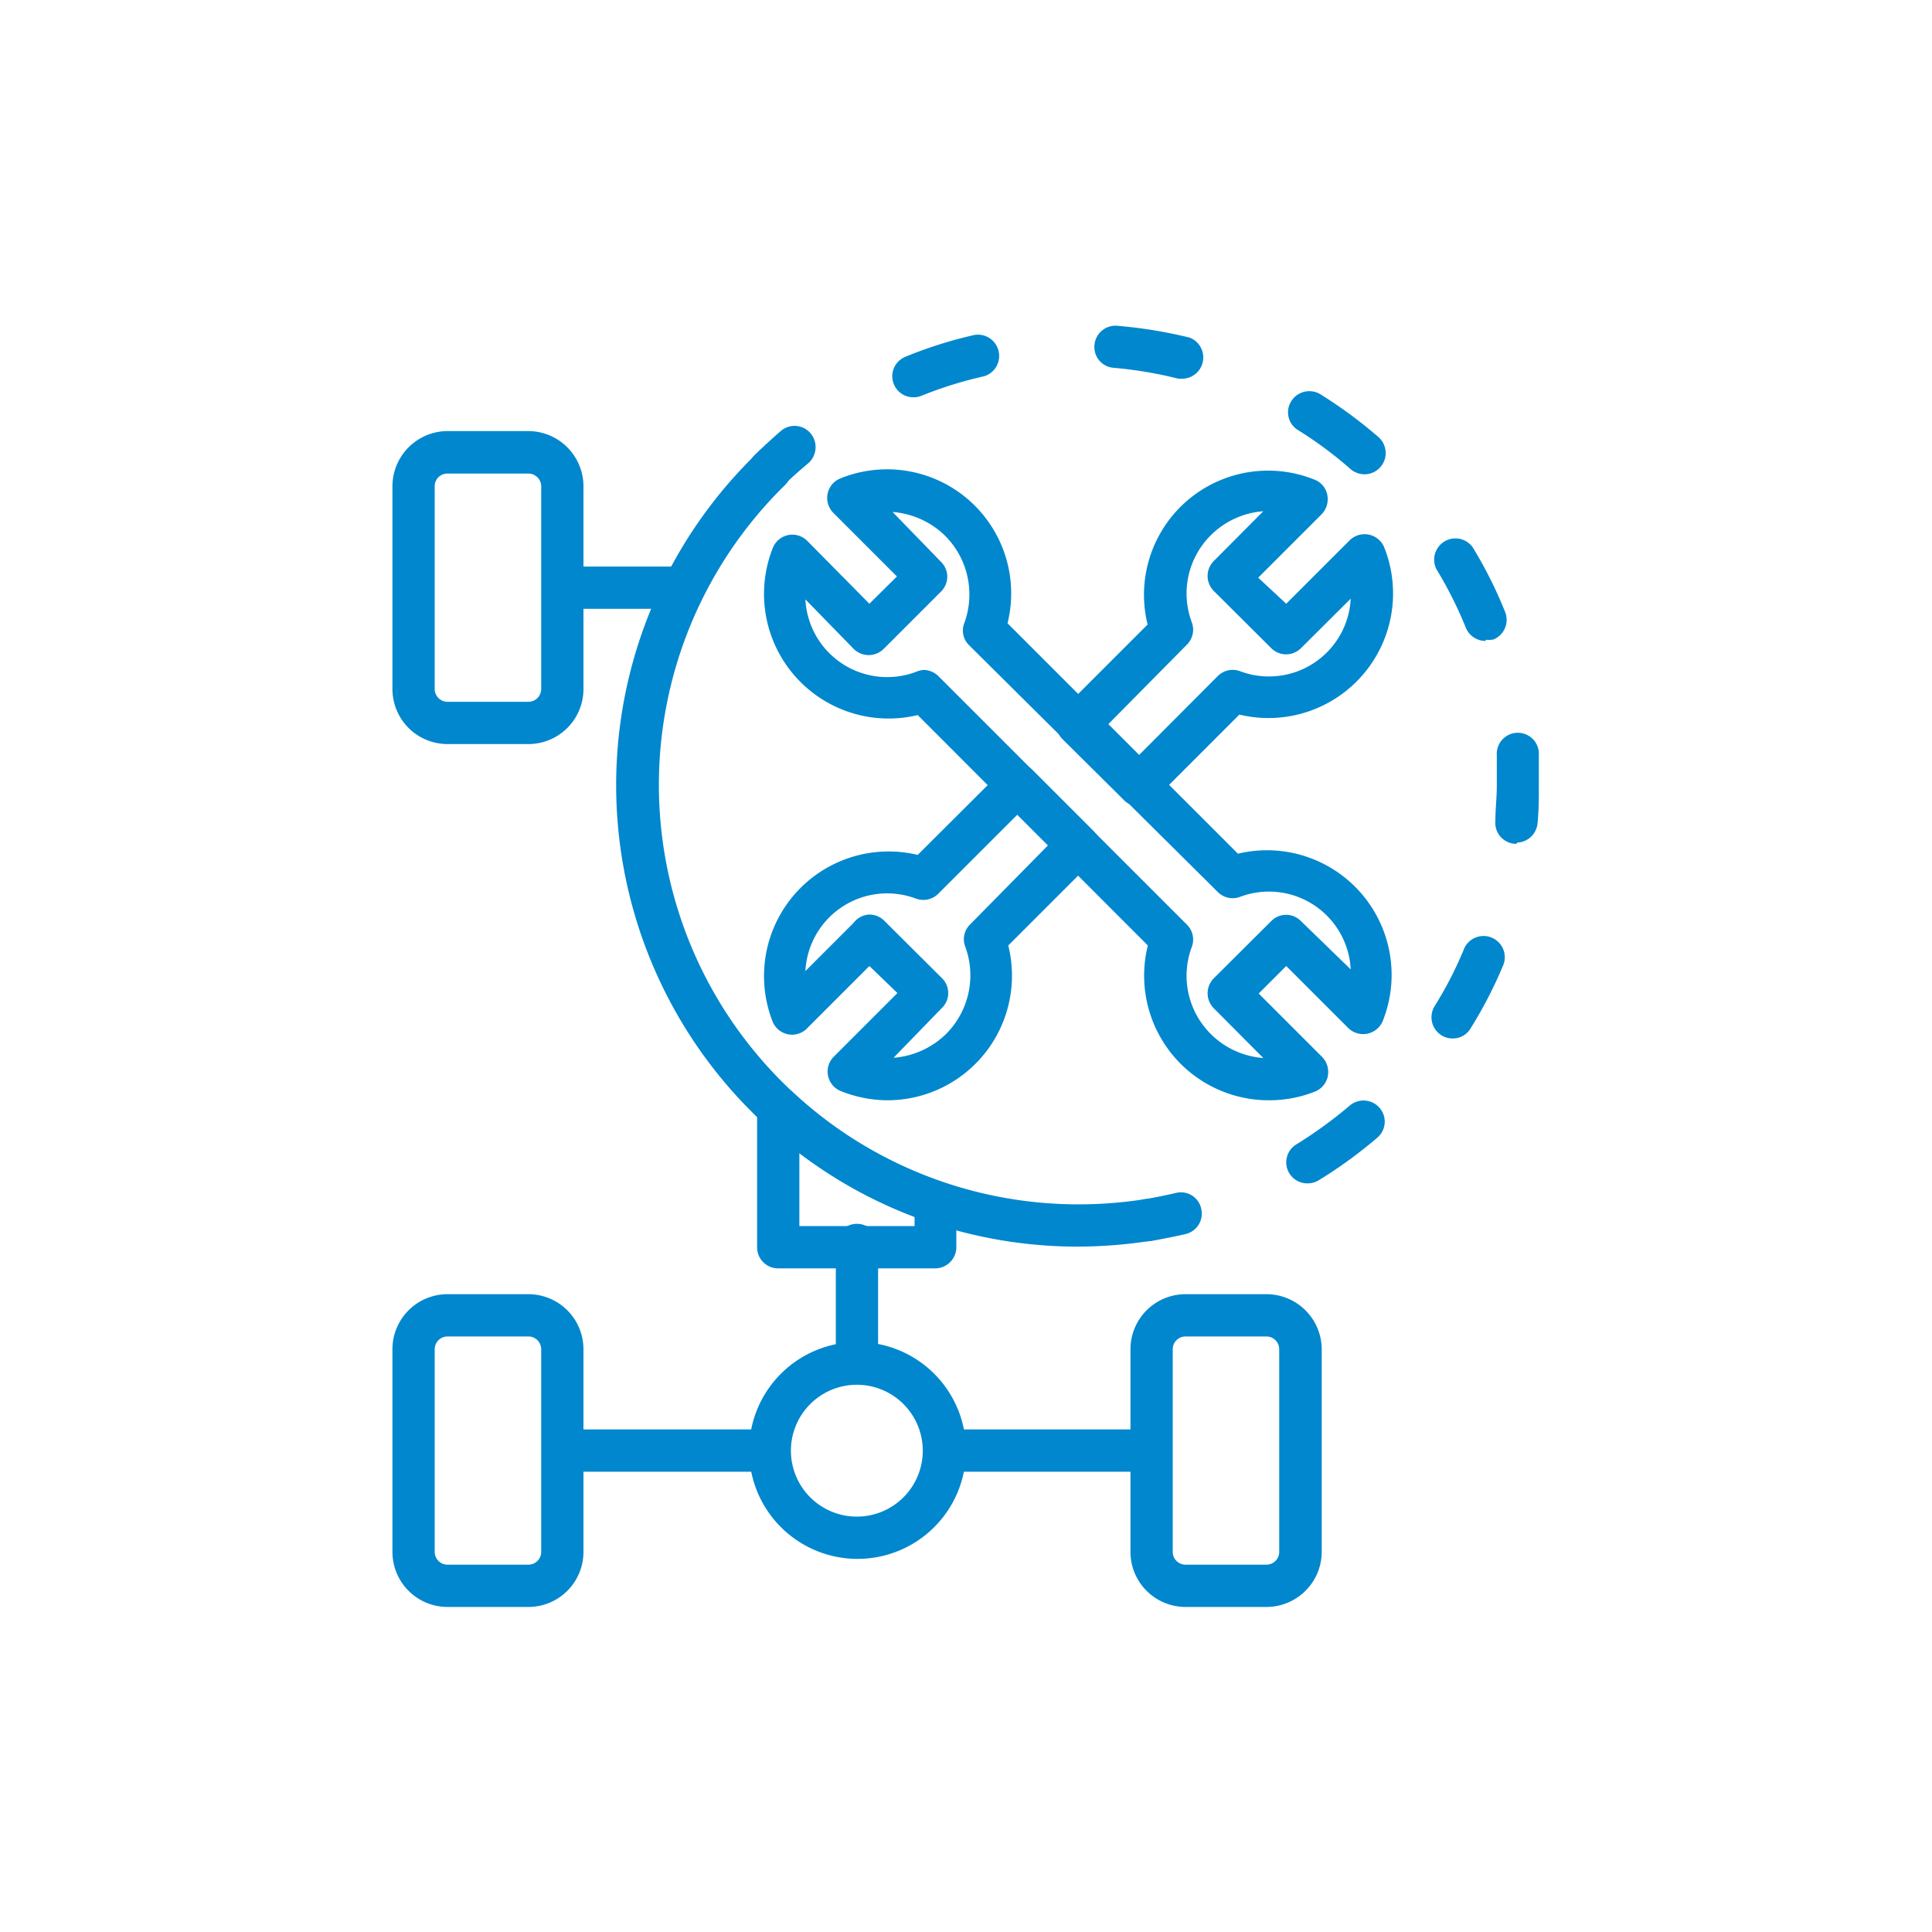 <svg id="Layer_1" data-name="Layer 1" xmlns="http://www.w3.org/2000/svg" viewBox="0 0 80 80"><defs><style>.cls-1{fill:#0087ce;}</style></defs><path class="cls-1" d="M52.53,45.56a5.16,5.16,0,0,1-5-6.41L38,29.61a5.16,5.16,0,0,1-6-6.92.87.87,0,0,1,1.43-.29L36,25l1.14-1.13-2.63-2.63a.88.88,0,0,1-.24-.8.87.87,0,0,1,.53-.63,5.14,5.14,0,0,1,6.92,6l9.54,9.54a5.16,5.16,0,0,1,6,6.92.88.88,0,0,1-1.44.29L53.26,40l-1.14,1.14,2.63,2.63a.9.9,0,0,1,.23.8.87.87,0,0,1-.53.63A5.13,5.13,0,0,1,52.53,45.56ZM38.24,27.74a.89.89,0,0,1,.62.26L49.15,38.29a.87.87,0,0,1,.2.92,3.4,3.4,0,0,0,.78,3.6,3.44,3.44,0,0,0,2.18,1l-2.05-2.06a.88.88,0,0,1,0-1.24l2.38-2.37a.86.86,0,0,1,1.23,0l2.06,2a3.39,3.39,0,0,0-4.59-3,.87.87,0,0,1-.92-.21L40.13,26.72a.85.85,0,0,1-.2-.92,3.44,3.44,0,0,0-.78-3.6,3.49,3.49,0,0,0-2.19-1l2,2.06a.86.86,0,0,1,0,1.24l-2.37,2.37a.88.88,0,0,1-1.24,0l-2-2.05a3.39,3.39,0,0,0,4.58,3A1.06,1.06,0,0,1,38.24,27.74Z"/><path class="cls-1" d="M47.15,33.38a.83.83,0,0,1-.62-.26L44,30.61a.86.86,0,0,1,0-1.23l3.52-3.52a5.14,5.14,0,0,1,6.91-6,.85.85,0,0,1,.53.63.9.9,0,0,1-.23.8l-2.63,2.63L53.26,25l2.62-2.62a.88.88,0,0,1,1.44.29,5.16,5.16,0,0,1-6,6.92l-3.51,3.51A.85.85,0,0,1,47.15,33.38ZM45.88,30l1.27,1.28L50.42,28a.87.87,0,0,1,.92-.21,3.39,3.39,0,0,0,4.59-3l-2.06,2.05a.87.87,0,0,1-1.23,0l-2.38-2.37a.88.88,0,0,1,0-1.24l2.05-2.06a3.44,3.44,0,0,0-2.18,1,3.4,3.4,0,0,0-.78,3.6.87.87,0,0,1-.2.92Z"/><path class="cls-1" d="M36.74,45.56a5.21,5.21,0,0,1-1.92-.38.87.87,0,0,1-.29-1.43l2.63-2.63L36,40l-2.63,2.63A.87.87,0,0,1,32,42.32a5.16,5.16,0,0,1,6-6.92l3.52-3.51a.86.86,0,0,1,1.24,0l2.51,2.51a.87.87,0,0,1,0,1.23l-3.52,3.52a5.16,5.16,0,0,1-5,6.41ZM36,37.87a.87.87,0,0,1,.62.26L39,40.5a.86.86,0,0,1,0,1.24L37,43.8a3.49,3.49,0,0,0,2.19-1,3.44,3.44,0,0,0,.78-3.6.85.85,0,0,1,.2-.92L43.4,35l-1.27-1.27L38.86,37a.88.88,0,0,1-.93.21,3.39,3.39,0,0,0-4.58,3l2-2A.85.85,0,0,1,36,37.87Z"/><path class="cls-1" d="M28.15,25.21H23.28a.88.88,0,0,1,0-1.75h4.87a.88.88,0,1,1,0,1.75Z"/><path class="cls-1" d="M21.88,30.81H18.53a2.28,2.28,0,0,1-2.28-2.28V20.14a2.29,2.29,0,0,1,2.28-2.29h3.35a2.29,2.29,0,0,1,2.28,2.29v8.39A2.28,2.28,0,0,1,21.88,30.81Zm-3.35-11.2a.52.52,0,0,0-.53.53v8.39a.53.53,0,0,0,.53.53h3.35a.53.53,0,0,0,.53-.53V20.14a.53.53,0,0,0-.53-.53Z"/><path class="cls-1" d="M35.49,64.55A4.49,4.49,0,1,1,40,60.07,4.49,4.49,0,0,1,35.49,64.55Zm0-7.21a2.73,2.73,0,1,0,2.72,2.73A2.73,2.73,0,0,0,35.49,57.34Z"/><path class="cls-1" d="M47.69,60.94H39.47a.88.88,0,1,1,0-1.75h8.22a.88.88,0,0,1,0,1.75Z"/><path class="cls-1" d="M52.44,66.54H49.09a2.28,2.28,0,0,1-2.28-2.28V55.87a2.28,2.28,0,0,1,2.28-2.28h3.35a2.29,2.29,0,0,1,2.29,2.28v8.39A2.29,2.29,0,0,1,52.44,66.54Zm-3.35-11.2a.53.53,0,0,0-.53.53v8.39a.53.53,0,0,0,.53.53h3.35a.53.53,0,0,0,.53-.53V55.87a.53.53,0,0,0-.53-.53Z"/><path class="cls-1" d="M31.5,60.94H23.28a.88.88,0,0,1,0-1.75H31.5a.88.88,0,1,1,0,1.75Z"/><path class="cls-1" d="M21.88,66.54H18.53a2.28,2.28,0,0,1-2.28-2.28V55.87a2.28,2.28,0,0,1,2.28-2.28h3.35a2.28,2.28,0,0,1,2.28,2.28v8.39A2.28,2.28,0,0,1,21.88,66.54Zm-3.35-11.2a.53.53,0,0,0-.53.53v8.39a.53.53,0,0,0,.53.53h3.35a.53.53,0,0,0,.53-.53V55.87a.53.53,0,0,0-.53-.53Z"/><path class="cls-1" d="M35.49,57.17a.87.87,0,0,1-.88-.88V51.65a.88.88,0,1,1,1.75,0v4.64A.87.87,0,0,1,35.49,57.17Z"/><path class="cls-1" d="M38.75,52.52H32.22a.87.87,0,0,1-.87-.87V45.86a.88.88,0,0,1,.52-.8.9.9,0,0,1,.95.16A17.14,17.14,0,0,0,39,48.94a.87.87,0,0,1,.6.83v1.88A.88.88,0,0,1,38.75,52.52ZM33.1,50.77h4.77v-.38a18.71,18.71,0,0,1-4.77-2.65Z"/><path class="cls-1" d="M44.64,51.62A19.11,19.11,0,0,1,31.27,18.84a.88.88,0,0,1,1.24,0,.87.87,0,0,1,0,1.24A17.37,17.37,0,0,0,44.64,49.87a17.86,17.86,0,0,0,2.74-.21.87.87,0,0,1,1,.72.89.89,0,0,1-.73,1A20.13,20.13,0,0,1,44.64,51.62Z"/><path class="cls-1" d="M47.51,51.4a.88.88,0,0,1-.86-.74.87.87,0,0,1,.73-1c.43-.07.87-.16,1.3-.26a.86.86,0,0,1,1.06.65.87.87,0,0,1-.65,1.05c-.47.11-1,.21-1.44.29Z"/><path class="cls-1" d="M54.15,49a.87.87,0,0,1-.46-1.62,18.16,18.16,0,0,0,2.2-1.6.88.88,0,0,1,1.24.1.87.87,0,0,1-.1,1.23,18.91,18.91,0,0,1-2.42,1.76A.87.87,0,0,1,54.15,49Zm6-6a.84.84,0,0,1-.46-.13.88.88,0,0,1-.29-1.2,15.78,15.78,0,0,0,1.24-2.42.88.88,0,0,1,1.62.68,18.07,18.07,0,0,1-1.37,2.66A.85.85,0,0,1,60.17,43Zm2.65-8.06h-.07a.87.87,0,0,1-.81-.94c0-.47.06-1,.06-1.44s0-.86,0-1.28a.87.87,0,1,1,1.74-.13c0,.47,0,.94,0,1.41s0,1.06-.06,1.58A.88.88,0,0,1,62.82,34.89Zm-1.29-8.4a.88.88,0,0,1-.81-.54,16.73,16.73,0,0,0-1.22-2.43.88.88,0,0,1,1.5-.91,18,18,0,0,1,1.34,2.67.88.88,0,0,1-.48,1.15A1,1,0,0,1,61.53,26.49Zm-5-6.9a.9.9,0,0,1-.58-.21,16.42,16.42,0,0,0-2.18-1.62.86.86,0,0,1-.28-1.2.88.88,0,0,1,1.21-.28,18.79,18.79,0,0,1,2.4,1.77.88.88,0,0,1-.57,1.54ZM37.83,16.45a.87.87,0,0,1-.33-1.68,17.79,17.79,0,0,1,2.85-.9.88.88,0,0,1,.4,1.71,16.67,16.67,0,0,0-2.6.81A.87.87,0,0,1,37.83,16.45ZM49,15.68l-.21,0a17,17,0,0,0-2.68-.45.86.86,0,0,1-.79-.94.87.87,0,0,1,.94-.8,19.32,19.32,0,0,1,3,.49A.88.88,0,0,1,49,15.68Z"/><path class="cls-1" d="M31.88,20.34a.91.91,0,0,1-.63-.26.88.88,0,0,1,0-1.24c.35-.34.71-.67,1.09-1a.87.87,0,0,1,1.23.11.89.89,0,0,1-.11,1.24c-.34.28-.67.58-1,.89A.85.85,0,0,1,31.88,20.34Z"/></svg>